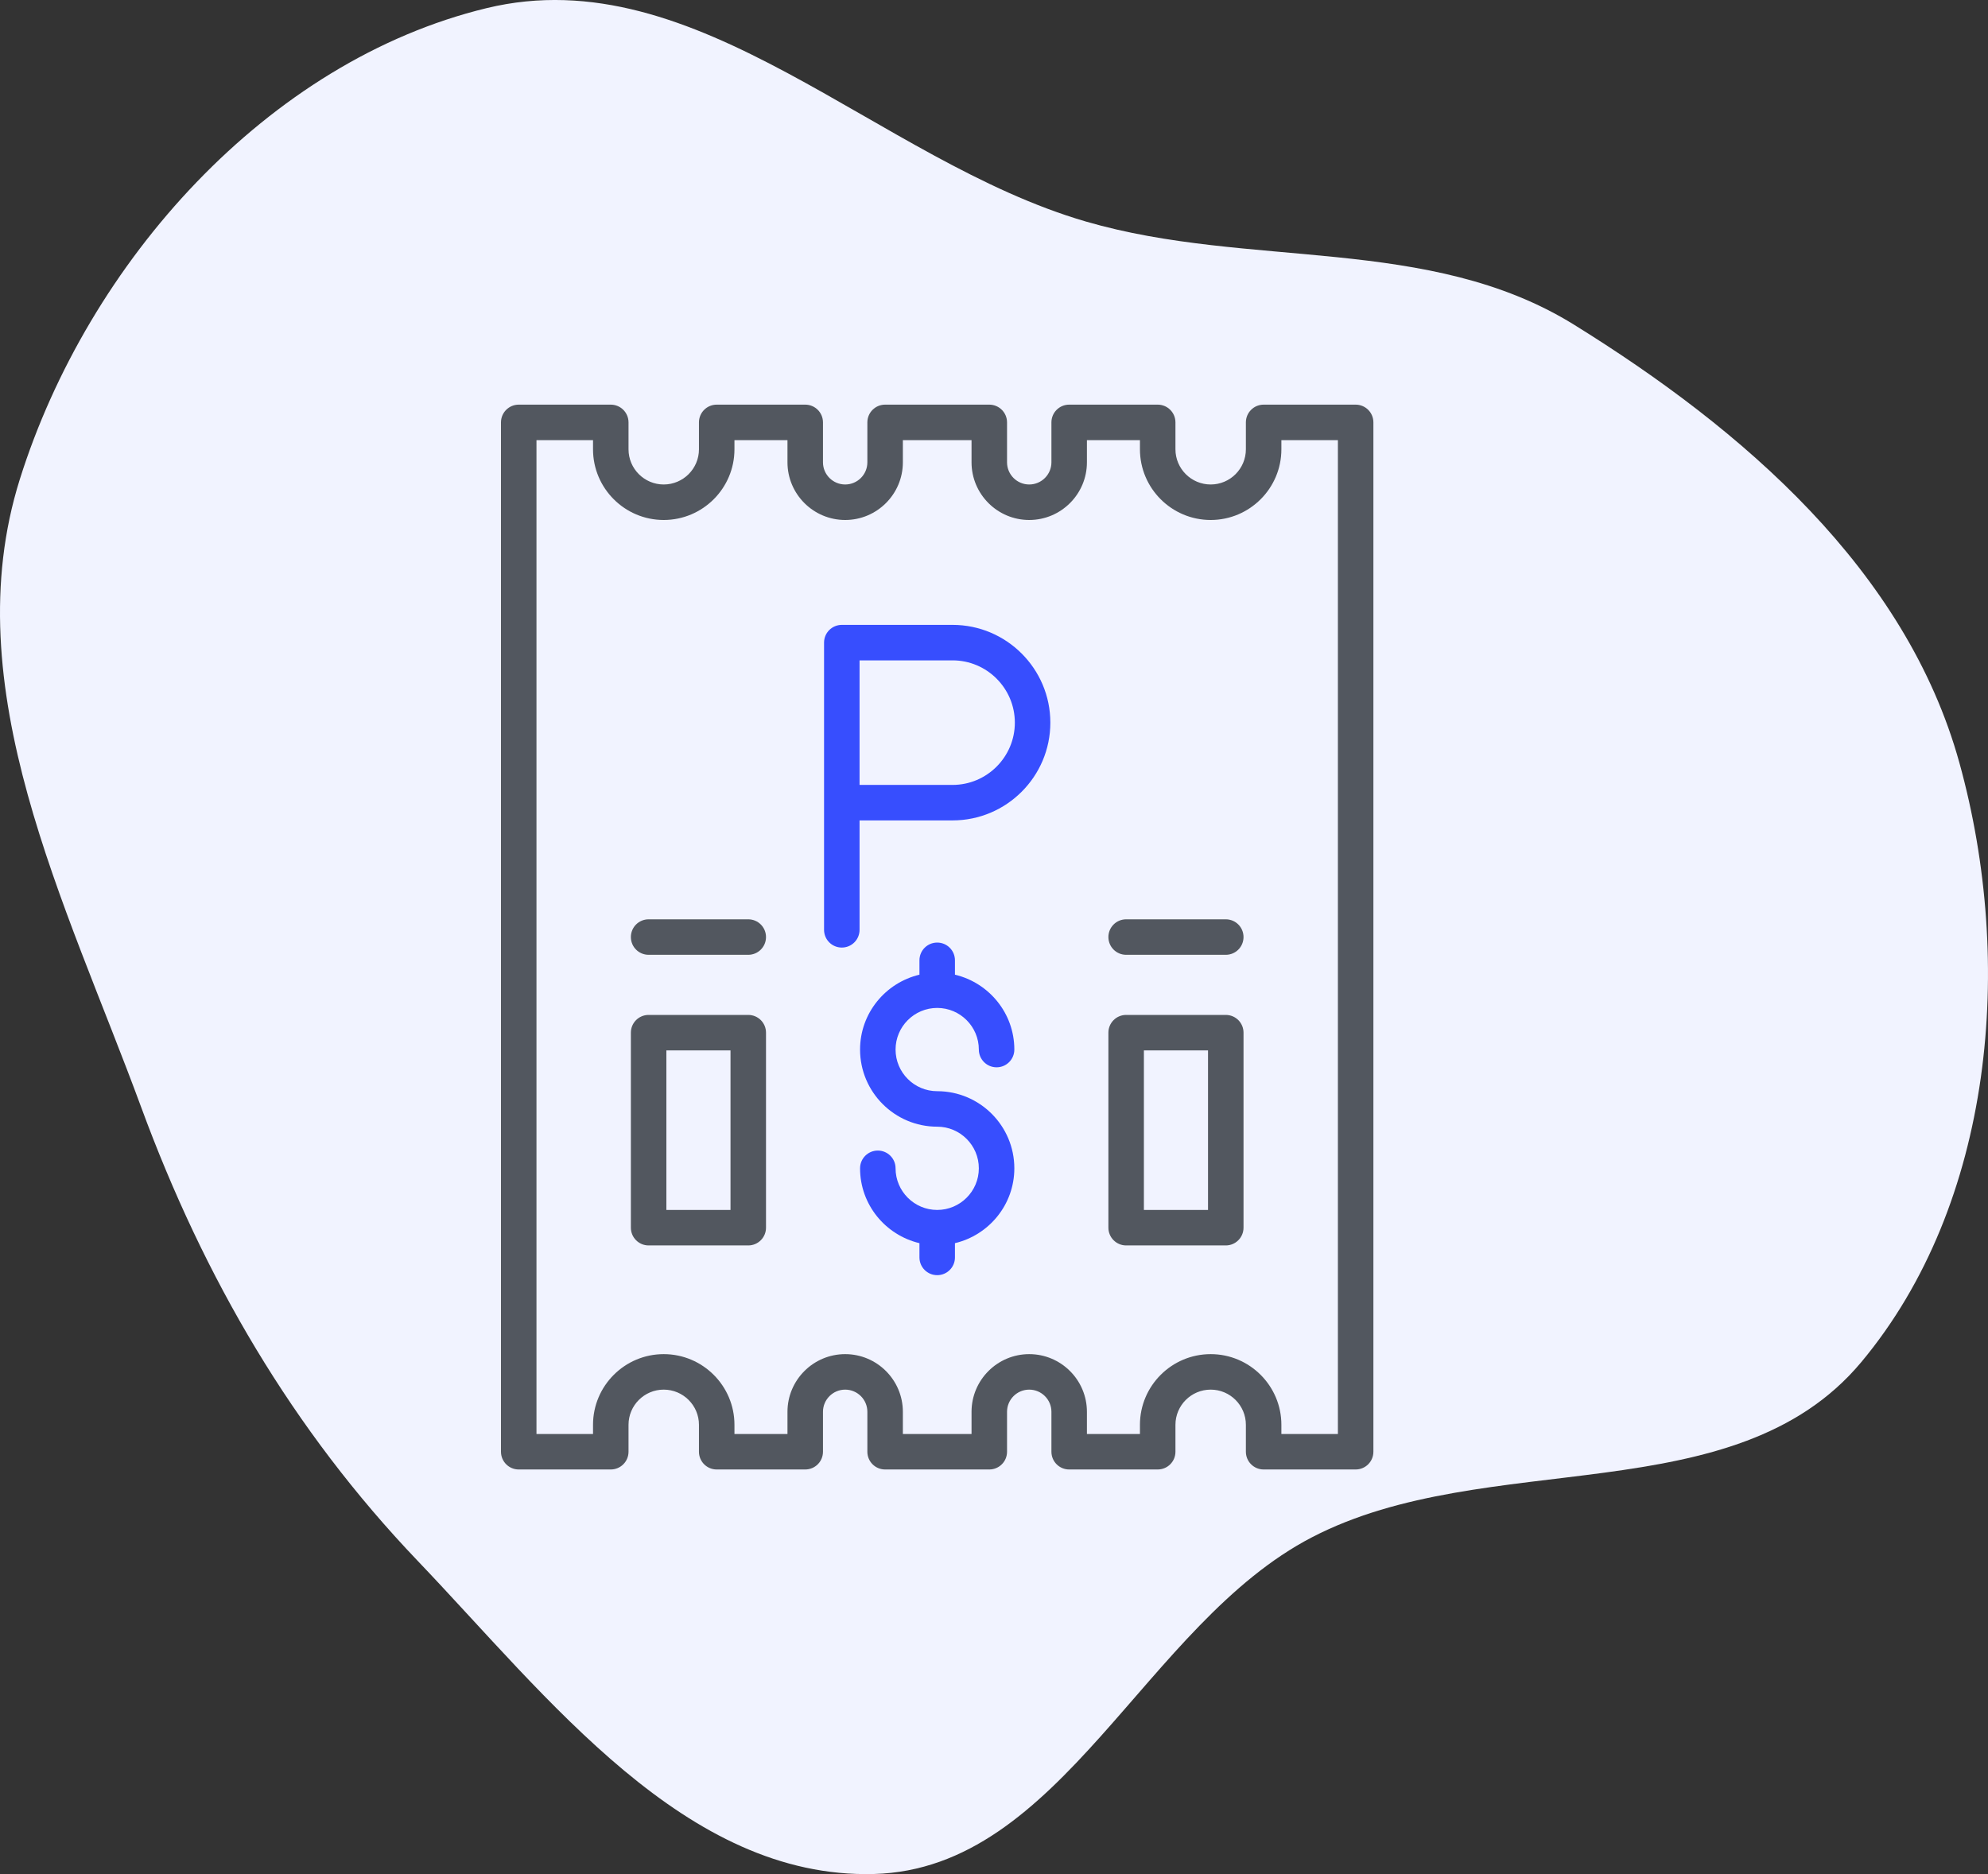 <svg width="70" height="66" viewBox="0 0 70 66" fill="none" xmlns="http://www.w3.org/2000/svg">
<rect x="0" y="0" width="70" height="66" fill="#333333" stroke="none"/>
<path d="M65.534 47.974C61.064 53.321 52.364 50.939 46.202 54.135C40.307 57.19 37.393 65.821 30.77 65.996C24.138 66.172 19.317 59.794 14.709 54.97C10.302 50.357 7.182 45.002 4.971 38.992C2.317 31.776 -1.608 24.216 0.698 16.878C3.101 9.232 9.415 2.153 17.136 0.286C24.569 -1.512 30.888 5.663 38.233 7.801C43.998 9.48 50.306 8.263 55.421 11.433C61.372 15.121 67.113 20.07 68.993 26.864C70.942 33.905 70.202 42.388 65.534 47.974Z" fill="#F1F3FF"/>
<g clip-path="url(#clip0_4016_237)">
<path d="M33 35.496C33.808 35.496 34.466 36.154 34.466 36.962C34.466 37.307 34.746 37.587 35.091 37.587C35.437 37.587 35.716 37.307 35.716 36.962C35.716 35.68 34.821 34.609 33.625 34.325V33.819C33.625 33.474 33.346 33.194 33 33.194C32.654 33.194 32.375 33.474 32.375 33.819V34.325C31.179 34.609 30.284 35.68 30.284 36.962C30.284 38.46 31.502 39.678 33 39.678C33.808 39.678 34.466 40.336 34.466 41.144C34.466 41.952 33.808 42.61 33 42.61C32.192 42.61 31.534 41.952 31.534 41.144C31.534 40.798 31.254 40.519 30.909 40.519C30.564 40.519 30.284 40.798 30.284 41.144C30.284 42.426 31.179 43.496 32.375 43.78V44.282C32.375 44.628 32.654 44.907 33 44.907C33.346 44.907 33.625 44.628 33.625 44.282V43.78C34.821 43.496 35.716 42.426 35.716 41.144C35.716 39.646 34.498 38.428 33 38.428C32.192 38.428 31.534 37.77 31.534 36.962C31.534 36.154 32.192 35.496 33 35.496ZM33.541 22.006H29.641C29.296 22.006 29.016 22.285 29.016 22.631V28.267V32.745C29.016 33.091 29.296 33.37 29.641 33.37C29.987 33.37 30.266 33.091 30.266 32.745V28.892H33.541C35.439 28.892 36.984 27.348 36.984 25.449C36.984 23.55 35.439 22.006 33.541 22.006ZM33.541 27.642H30.266V23.256H33.541C34.75 23.256 35.734 24.24 35.734 25.449C35.734 26.658 34.75 27.642 33.541 27.642Z" fill="#374EFE"/>
<path d="M47.734 14.25H44.494C44.149 14.25 43.869 14.53 43.869 14.875V15.823C43.869 16.506 43.313 17.062 42.63 17.062C41.946 17.062 41.389 16.506 41.389 15.823V14.875C41.389 14.53 41.11 14.25 40.764 14.25H37.647C37.301 14.25 37.022 14.53 37.022 14.875V16.281C37.022 16.712 36.671 17.062 36.24 17.062C35.809 17.062 35.459 16.712 35.459 16.281V14.875C35.459 14.53 35.18 14.25 34.834 14.25H33H31.166C30.82 14.25 30.541 14.53 30.541 14.875V16.281C30.541 16.712 30.191 17.062 29.76 17.062C29.329 17.062 28.978 16.712 28.978 16.281V14.875C28.978 14.53 28.699 14.25 28.353 14.25H25.236C24.89 14.25 24.611 14.53 24.611 14.875V15.823C24.611 16.506 24.054 17.062 23.37 17.062C22.687 17.062 22.131 16.506 22.131 15.823V14.875C22.131 14.53 21.851 14.25 21.506 14.25H18.265C17.92 14.25 17.64 14.53 17.64 14.875V51.125C17.64 51.471 17.92 51.75 18.265 51.75H21.506C21.851 51.75 22.131 51.471 22.131 51.125V50.177C22.131 49.493 22.687 48.938 23.37 48.938C24.054 48.938 24.611 49.493 24.611 50.177V51.125C24.611 51.471 24.89 51.75 25.236 51.75H28.353C28.699 51.75 28.978 51.471 28.978 51.125V49.719C28.978 49.288 29.329 48.938 29.76 48.938C30.191 48.938 30.541 49.288 30.541 49.719V51.125C30.541 51.471 30.82 51.75 31.166 51.75H33H34.834C35.18 51.75 35.459 51.471 35.459 51.125V49.719C35.459 49.288 35.809 48.938 36.24 48.938C36.671 48.938 37.022 49.288 37.022 49.719V51.125C37.022 51.471 37.301 51.75 37.647 51.75H40.764C41.11 51.75 41.389 51.471 41.389 51.125V50.177C41.389 49.493 41.946 48.938 42.63 48.938C43.313 48.938 43.869 49.493 43.869 50.177V51.125C43.869 51.471 44.149 51.75 44.494 51.75H47.734C48.08 51.75 48.359 51.471 48.359 51.125V14.875C48.359 14.53 48.08 14.25 47.734 14.25ZM42.63 47.688C41.256 47.688 40.139 48.804 40.139 50.177V50.5H38.272V49.719C38.272 48.599 37.36 47.688 36.24 47.688C35.12 47.688 34.209 48.599 34.209 49.719V50.5H33H31.791V49.719C31.791 48.599 30.88 47.688 29.76 47.688C28.64 47.688 27.728 48.599 27.728 49.719V50.5H25.861V50.177C25.861 48.804 24.744 47.688 23.37 47.688C21.998 47.688 20.881 48.804 20.881 50.177V50.5H18.89V15.5H20.881V15.823C20.881 17.196 21.998 18.312 23.37 18.312C24.744 18.312 25.861 17.196 25.861 15.823V15.5H27.728V16.281C27.728 17.401 28.64 18.312 29.76 18.312C30.88 18.312 31.791 17.401 31.791 16.281V15.5H33H34.209V16.281C34.209 17.401 35.12 18.312 36.24 18.312C37.36 18.312 38.272 17.401 38.272 16.281V15.5H40.139V15.823C40.139 17.196 41.256 18.312 42.63 18.312C44.002 18.312 45.119 17.196 45.119 15.823V15.5H47.109V50.5H45.119V50.177C45.119 48.804 44.002 47.688 42.63 47.688Z" fill="#52575F"/>
<path d="M43.161 32.375H39.653C39.308 32.375 39.028 32.654 39.028 33C39.028 33.346 39.308 33.625 39.653 33.625H43.161C43.507 33.625 43.786 33.346 43.786 33C43.786 32.654 43.507 32.375 43.161 32.375ZM26.347 32.375H22.839C22.493 32.375 22.214 32.654 22.214 33C22.214 33.346 22.493 33.625 22.839 33.625H26.347C26.692 33.625 26.972 33.346 26.972 33C26.972 32.654 26.692 32.375 26.347 32.375ZM43.161 35.742H39.653C39.308 35.742 39.028 36.021 39.028 36.367V43.235C39.028 43.58 39.308 43.86 39.653 43.86H43.161C43.507 43.86 43.786 43.58 43.786 43.235V36.367C43.786 36.021 43.507 35.742 43.161 35.742ZM42.536 42.61H40.278V36.992H42.536V42.61ZM26.347 35.742H22.839C22.493 35.742 22.214 36.021 22.214 36.367V43.235C22.214 43.58 22.493 43.86 22.839 43.86H26.347C26.692 43.86 26.972 43.58 26.972 43.235V36.367C26.972 36.021 26.692 35.742 26.347 35.742ZM25.722 42.61H23.464V36.992H25.722V42.61Z" fill="#52575F"/>
</g>
<defs>
<clipPath id="clip0_4016_237">
<rect width="32" height="38" fill="white" transform="translate(17 14)"/>
</clipPath>
</defs>
</svg>
